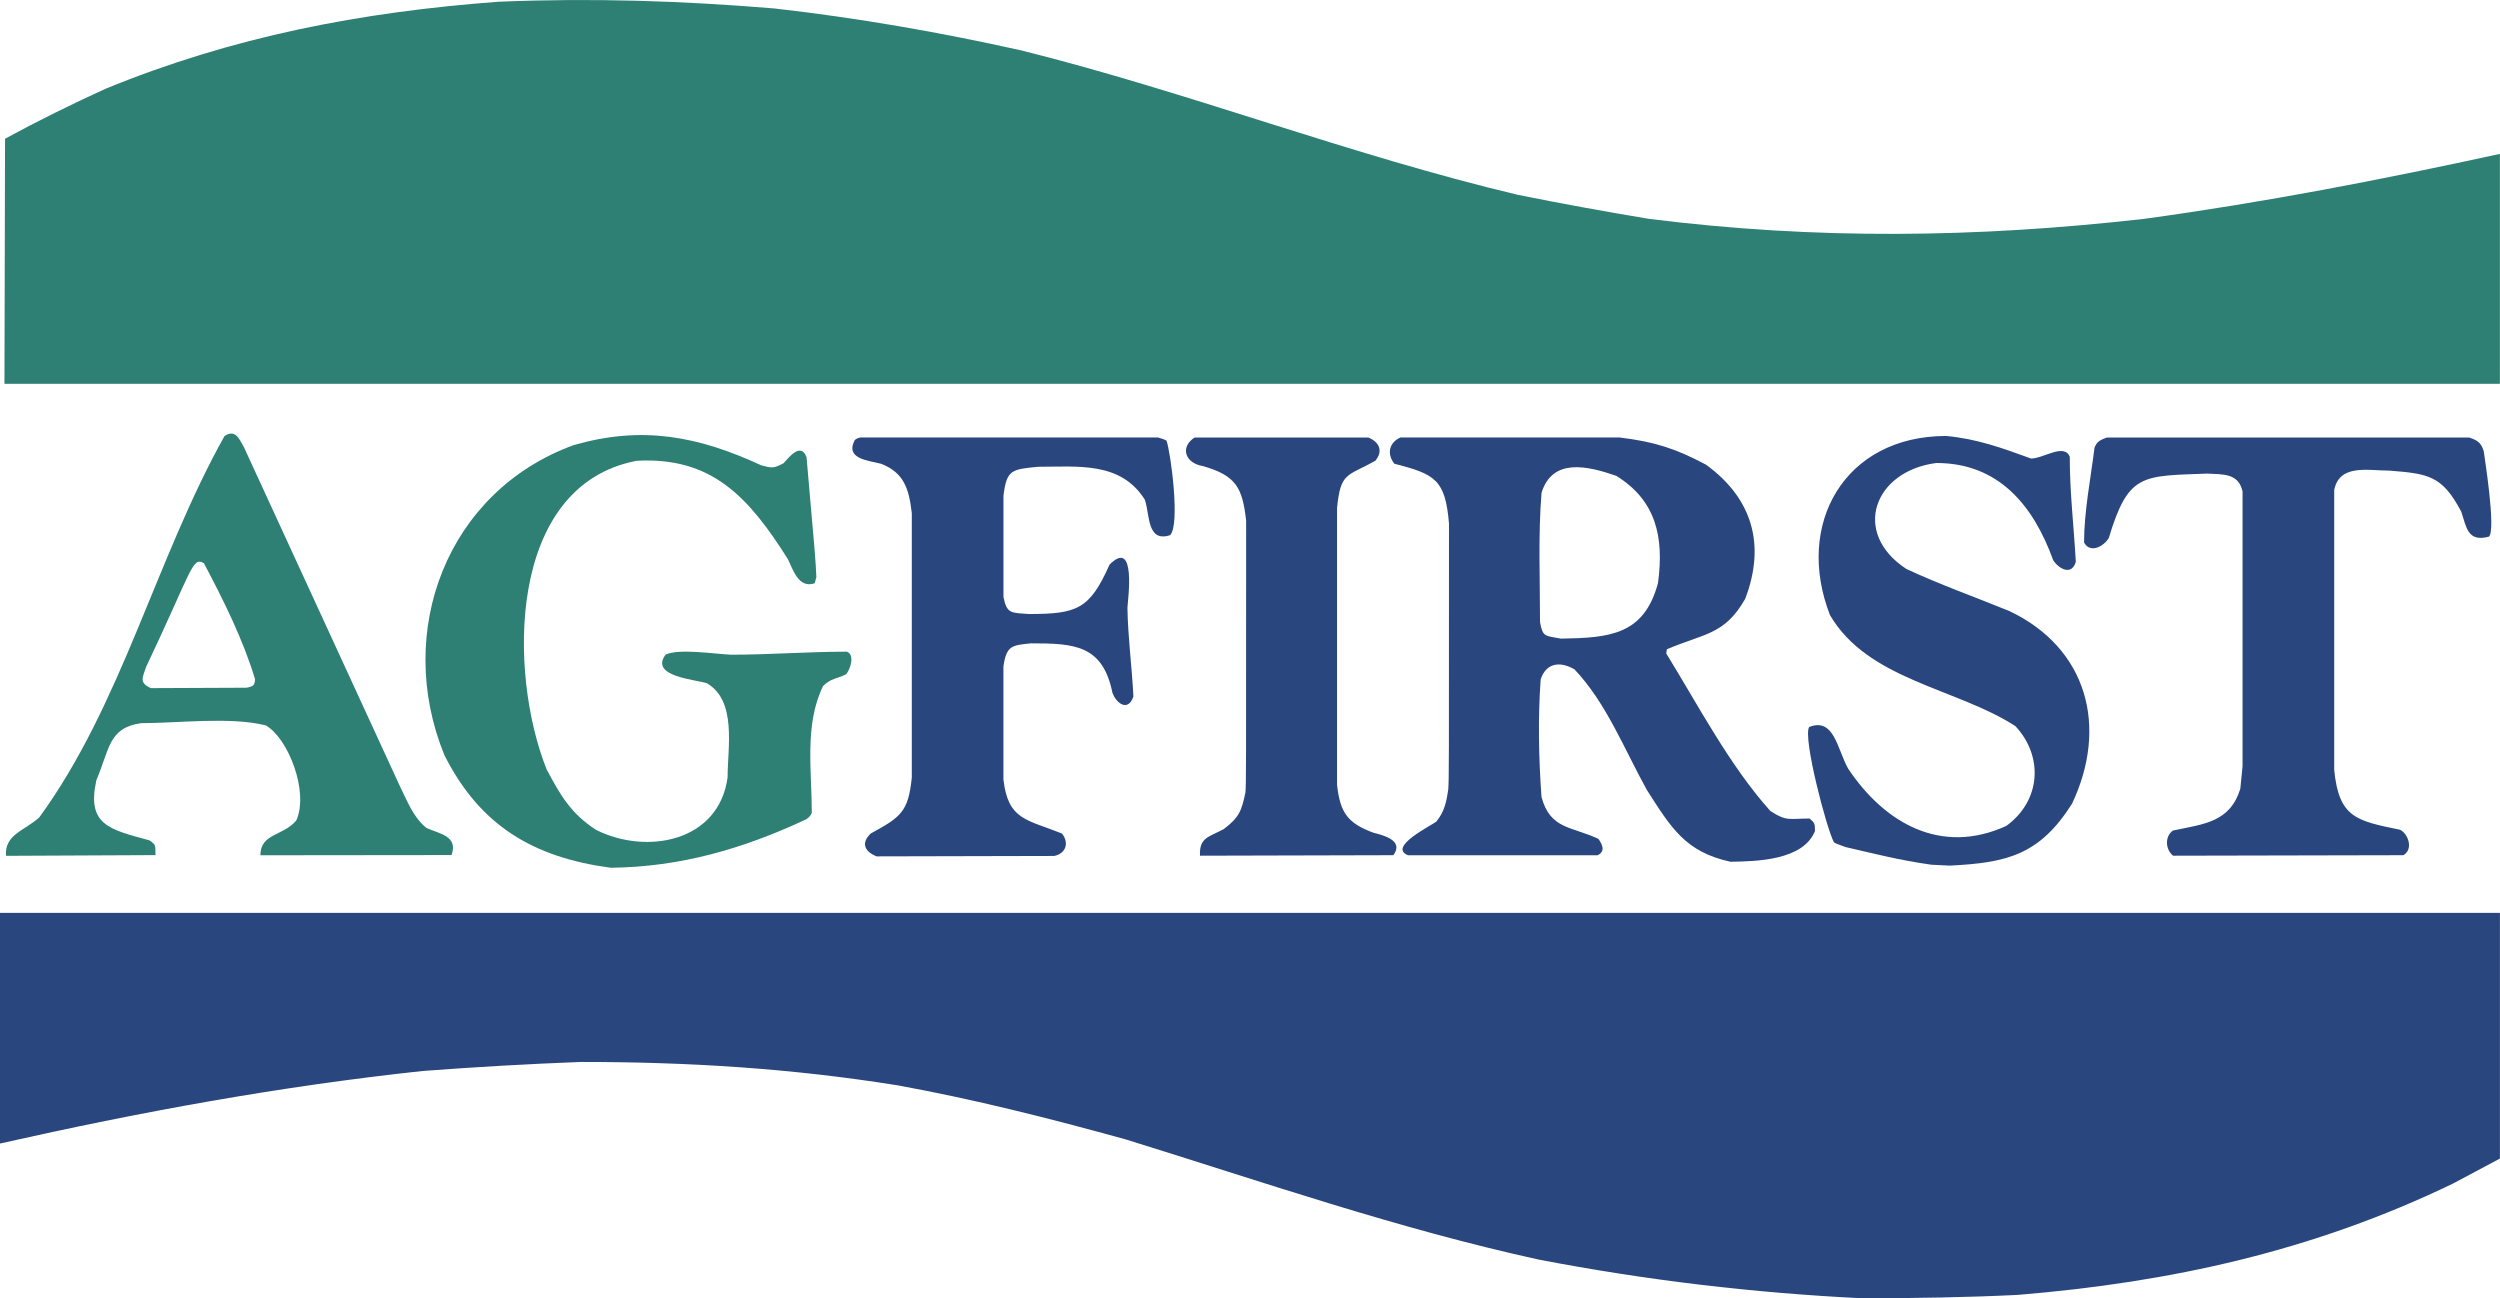 <svg xmlns:svg="http://www.w3.org/2000/svg" xmlns="http://www.w3.org/2000/svg" version="1.1" xml:space="preserve" viewBox="0 0 743.17 385.96"><style>.s0{fill-rule:evenodd;fill:#29477e;}.s1{fill-rule:evenodd;fill:#2d8073;}</style><defs><clipPath clipPathUnits="userSpaceOnUse"><path d="m0 265.78 595 0 0 310.43-595 0 0-310.43z"/></clipPath></defs><g transform="matrix(1.25,0,0,-1.25,-0.313,719.71)"><g clip-path="url(#clipPath18)"><path d="m443.42 267c-26.32 1.29-51.47 4.29-77.2 9.21-33.69 7.39-65.57 18.46-98.28 28.6-18.24 5.03-35.87 9.51-54.33 12.87-25.42 4.05-49.7 5.54-75.23 5.54-12.64-0.48-25.05-1.2-37.54-2.14-34.17-3.67-67.18-9.73-100.6-17.26 0 18.29 0 36.58 0 54.86 198.18 0 396.36 0 594.53 0 0-19.47 0-38.94 0-58.43-3.76-1.99-7.51-3.98-11.25-5.99-33.16-15.99-67.01-23.45-103.48-26.44-12.21-0.6-24.43-0.77-36.63-0.82" class="s0"/><path d="m145.52 369.4c-18.44 2.45-31.15 10.02-39.59 26.8-12.01 29.39 0.62 62.79 30.81 73.73 16.19 4.65 29.44 2.16 44.55-4.82 2.49-0.65 2.81-0.81 5.28 0.48 1.41 1.56 4.17 5.06 5.49 1.42 2.14-24.31 2.14-24.31 2.33-28.48-0.14-0.48-0.26-0.96-0.38-1.46-3.86-1.35-5.18 3.28-6.38 5.71-9.23 14.62-18 24.43-36.01 23.4-30.86-5.92-30.5-50.51-21.39-73.34 3.21-6.05 5.71-10.5 11.78-14.44 12.03-6 29.18-2.86 31.27 12.47 0 7.09 2.26 18.24-4.92 22.41-2.62 0.89-13.74 1.58-9.81 6.81 3.1 1.51 11.73 0.14 15.58-0.02 9.08 0 18.36 0.72 27.52 0.72 1.92-0.69 0.88-4.07-0.17-5.37-2.28-1.13-3.65-0.96-5.49-2.8-4.48-9.13-2.68-20.14-2.68-30.19-0.34-0.69-0.63-1-1.27-1.47-15.13-7.1-30.02-11.36-46.52-11.56" class="s1"/><path d="m459.52 370.13c-7.84 1.13-12.84 2.46-20.39 4.2-2.23 0.81-2.23 0.81-2.73 1.12-1.75 3.12-7.48 25.06-5.9 27.43 5.94 2.33 6.64-5.18 9.25-9.88 8.73-13.09 22.2-20.69 37.62-13.65 8.25 5.99 8.9 16.5 2.18 23.73-14.05 9.09-35 10.91-44.09 26.38-8.46 21.63 3.43 42.63 27.62 42.63 7.31-0.69 13.14-2.8 20.19-5.37 2.93 0 7.82 3.71 9.2 0.45 0-8.54 0.96-16.42 1.44-25.01-0.98-3.35-4-1.72-5.37 0.36-4.75 13.14-13.04 23.14-27.79 23.14-14.79-1.87-20.31-16.56-7.14-25.2 7.87-3.67 16.28-6.66 24.48-10 18.63-8.84 23.55-27.62 14.91-45.84-7.74-12.21-15.51-14.04-29.11-14.71M208.79 372.08 208.79 372.08 208.79 372.08 208.79 372.08c-3 1.17-3.81 3.24-1.46 5.47 7.05 3.88 8.94 5.04 9.76 13.33 0 20.96 0 41.91 0 62.86-0.69 5.82-1.82 9.56-7.27 11.73-3.16 0.81-8.68 1.17-6.28 5.68 0.57 0.39 0.57 0.39 1.29 0.58 23.61 0 47.21 0 70.82 0 1.25-0.36 1.25-0.36 2.01-0.75 1.01-2.83 3.31-20.14 0.84-22.49-5.56-1.78-4.77 4.99-6 8.46-5.75 9.11-15.87 7.81-25.44 7.81-6.11-0.63-7.43-0.58-8.17-6.91 0-8.01 0-16.04 0-24.07 0.81-4.02 1.82-3.72 6.02-4.03 11.53 0 14.48 1.13 19.21 11.75 6.45 6.45 4.34-8.41 4.25-10.28 0.12-7.07 1.06-13.95 1.42-21.08-1.24-3.7-4.03-1.73-4.99 0.89-2.32 11.41-9.14 11.74-19.37 11.74-4.58-0.46-5.82-0.53-6.55-5.47 0-8.97 0-17.94 0-26.93 1.13-9.66 5.49-9.44 13.93-12.83 1.73-2.18 0.98-4.72-1.84-5.33-14.07-0.04-28.14-0.07-42.19-0.1M285.63 372.26c-0.22 4.31 1.99 4.39 5.64 6.33 3.69 2.8 4.24 4.34 5.16 8.71 0.17 2.32 0.17 2.32 0.17 64.64-0.89 7.94-2.42 10.72-10.29 12.99-4.27 0.7-5.47 4.53-1.97 6.79 13.78 0 27.55 0 41.33 0 2.54-1.05 3.62-3.14 1.66-5.52-6.71-3.79-8.25-2.61-9.11-11.22 0-21.96 0-43.92 0-65.89 0.75-6.47 2.38-9.06 8.7-11.37 2.26-0.57 7.29-1.8 4.7-5.33-15.34-0.04-30.67-0.07-45.99-0.12M517.05 372.26c-1.9 1.53-1.99 4.65-0.03 6 7.41 1.56 13.52 1.94 16.01 9.93 0.17 1.78 0.34 3.57 0.53 5.35 0 21.79 0 43.57 0 65.36-0.98 4.46-4.86 4.03-8.46 4.24-15.47-0.6-18.68 0.14-23.35-15.32-1.25-2.08-4.48-3.71-5.88-1.06 0 7.36 1.59 15.3 2.49 22.56 0.6 1.54 1.44 1.82 2.93 2.4 28.72 0 57.45 0 86.19 0 1.85-0.65 2.81-1.13 3.45-3.29 0.12-1.13 2.97-18.63 1.23-20.28-5.13-1.39-5.35 2.3-6.59 5.94-4.55 8.65-7.88 9.02-17.09 9.76-5.16 0-11.82 1.63-13.12-4.58 0-22.2 0-44.4 0-66.61 1.13-11.32 5.2-12.08 15.68-14.22 2.01-1.05 3.17-4.72 0.75-6.05-18.25-0.04-36.51-0.07-54.74-0.12" class="s0"/><path d="m36.16 412.12c-2.92 1.25-1.99 2.52-1.17 5.03 11.1 23.42 10.93 26.2 13.74 24.7 4.55-8.58 9.3-18.08 12.16-27.55 0-1.54-0.46-1.78-2.02-2.08-7.58-0.03-15.15-0.07-22.71-0.1M1.67 372.26c-0.36 5.1 4.51 5.97 7.93 9.13 19.61 26.9 27.74 61.54 44.04 90.68 2.52 1.65 3.41-0.48 4.58-2.56 12.39-26.92 24.77-53.85 37.17-80.79 1.67-3.33 3.16-7.38 6.28-9.85 3.14-1.42 7.58-1.9 5.97-6.45-15.17-0.02-30.31-0.04-45.46-0.05 0 5.27 5.42 4.51 8.54 8.3 3.02 6.69-1.85 19.49-7.26 22.59-8.37 2.11-20.91 0.53-29.61 0.53-7.84-1.05-7.56-6.31-10.67-13.52-2.39-10.74 3.12-11.75 12.64-14.36 1.68-1.15 1.32-1.32 1.41-3.5-11.85-0.05-23.71-0.1-35.56-0.17" class="s1"/><path d="m371.41 423.9c-3.77 0.72-4.27 0.33-4.92 3.93 0 10.21-0.46 20.69 0.36 30.74 2.57 8.35 10.89 6.43 17.79 4.03 9.47-5.88 11.37-14.56 9.91-25.48-3.33-12.39-11.51-13.04-23.14-13.23m40.38-53.06c-10.74 2.32-14.15 8.1-19.9 17.09-5.39 9.73-9.64 20.69-17.21 28.67-3.55 2.04-6.73 1.46-8.03-2.35-0.67-9.16-0.48-18.65 0.19-28.01 2.09-7.72 7.07-6.93 13.55-9.97 0.89-1.32 1.75-2.92-0.21-3.89-15.03 0-30.05 0-45.08 0-4.91 1.96 5.51 7.05 6.74 8.01 1.92 2.37 2.42 4.79 2.83 7.65 0.17 3.04 0.17 3.04 0.17 63.2-0.86 10.52-3.33 11.77-13 14.26-1.84 2.35-1.24 5.04 1.46 6.24 17.34 0 34.7 0 52.07 0 8.2-1 13.21-2.54 20.59-6.47 11-7.99 14.26-19.02 9.32-31.91-4.94-8.65-9.74-8.18-18.63-11.99-0.05-0.33-0.1-0.65-0.14-1 7.53-12.21 15.08-26.69 24.75-37.45 3.88-2.57 4.56-1.8 9.32-1.8 1.22-1.01 1.3-1.23 1.3-2.97-2.8-7-13.9-7.22-20.09-7.31" class="s0"/><path d="m1.31 484.49c0.03 19.44 0.09 38.87 0.14 58.29 7.86 4.27 15.65 8.11 23.81 11.84 30.3 12.45 60.94 18.32 93.63 20.74 22.1 0.91 43.44 0.24 65.58-1.61 19.78-2.25 39.22-5.63 58.79-10 39.7-9.93 77.87-24.79 117.94-34.31 10.33-2.09 20.76-3.98 31.27-5.73 39.7-4.98 77.71-4.51 117.58 0 28.56 3.9 56.44 9.3 84.71 15.46 0-18.22 0-36.44 0-54.67-197.84 0-395.65 0-593.47 0" class="s1"/></g></g></svg>

